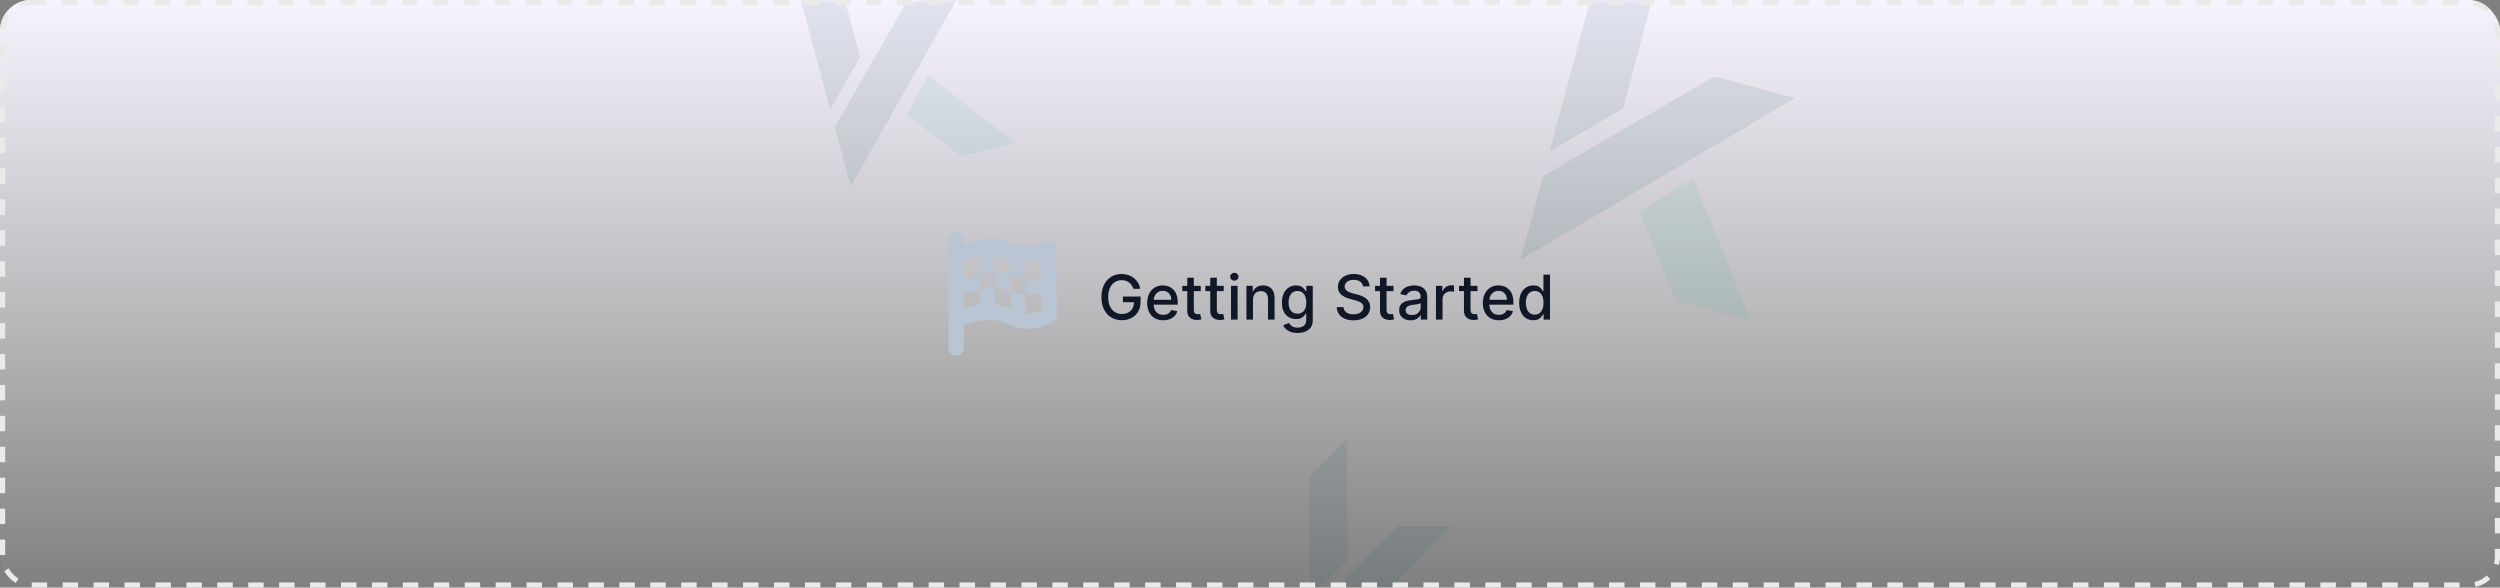 <svg width="485" height="114" viewBox="0 0 485 114" fill="none" xmlns="http://www.w3.org/2000/svg">
<rect x="0" y="0" width="485" height="114" fill="#808080" stroke="none"/>
<rect width="485" height="114" rx="6" fill="url(#paint0_linear_9037_75197)"/>
<g opacity="0.5">
<mask id="mask0_9037_75197" style="mask-type:alpha" maskUnits="userSpaceOnUse" x="2" y="0" width="483" height="114">
<rect x="2" width="483" height="114" rx="6" fill="white"/>
</mask>
<g mask="url(#mask0_9037_75197)">
<path d="M72.771 136.779L72.207 136.564L73.493 133.182L74.056 133.396C74.972 133.744 75.453 134.814 75.105 135.73C74.73 136.717 73.687 137.127 72.771 136.779ZM81.385 136.181L81.949 136.395C82.512 136.609 82.862 137.387 82.648 137.951L80.934 142.461C80.693 143.095 79.942 143.374 79.378 143.16L78.814 142.946L81.385 136.181ZM90.495 118.998L87.067 128.018C86.585 129.286 87.197 130.648 88.465 131.13L97.485 134.557L89.773 154.852C88.809 157.389 86.016 158.585 83.55 157.648L65.51 150.793C62.973 149.829 61.75 147.106 62.714 144.569L72.996 117.51C73.934 115.044 76.683 113.75 79.22 114.714L90.495 118.998ZM73.222 130.498C72.588 130.257 71.88 130.634 71.666 131.198L68.238 140.217C67.997 140.852 68.303 141.532 68.938 141.773C69.501 141.987 70.252 141.708 70.493 141.074L71.35 138.819L71.914 139.034C74.028 139.837 76.53 138.771 77.36 136.587C78.163 134.473 77.027 131.944 74.913 131.141L73.222 130.498ZM76.131 143.216C75.89 143.851 76.196 144.531 76.83 144.772L78.521 145.415C80.353 146.111 82.466 145.221 83.189 143.318L84.903 138.808C85.599 136.976 84.638 134.836 82.805 134.14L81.114 133.498C80.48 133.257 79.773 133.633 79.558 134.197L76.131 143.216ZM89.007 136.497C88.372 136.256 87.665 136.632 87.451 137.196L84.023 146.216C83.782 146.85 84.088 147.53 84.722 147.771C85.286 147.986 86.037 147.707 86.278 147.072L87.563 143.69L89.818 144.547C90.382 144.761 91.133 144.482 91.374 143.848C91.588 143.284 91.239 142.506 90.675 142.292L88.42 141.435L89.277 139.18L91.532 140.037C92.096 140.251 92.847 139.972 93.088 139.338C93.302 138.774 92.953 137.996 92.389 137.782L89.007 136.497ZM92.75 119.855L98.342 132.302L89.322 128.875L92.75 119.855Z" fill="#B9C5D2" fill-opacity="0.29"/>
<g opacity="0.2">
<path d="M261.381 85L254 92.463V116.204L261.381 108.741V85Z" fill="#20575F"/>
<path d="M263.652 120.201L281.584 102H271.228L263.652 109.646V109.612L254 119.372V119.406V119.669V130L263.652 120.24V120.201Z" fill="#20575F"/>
</g>
<g opacity="0.2">
<path d="M159.979 -14.614L154.162 -4.409L161.038 21.254L166.855 11.049L159.979 -14.614Z" fill="#20575F"/>
<path d="M172.63 22.779L186.742 -2.089L175.547 0.91L169.573 11.37L169.563 11.333L161.956 24.679L161.965 24.715L162.042 25L165.034 36.167L172.641 22.821L172.63 22.779Z" fill="#20575F"/>
<path fill-rule="evenodd" clip-rule="evenodd" d="M175.917 22.213L186.478 30.395L196.838 27.619L180.061 14.581L175.917 22.213Z" fill="#3DB59A"/>
</g>
<g opacity="0.2">
<path d="M324.521 -14.996L310.274 -6.666L300.614 29.388L314.86 21.057L324.521 -14.996Z" fill="#20575F"/>
<path d="M313.646 39.385L348.284 19.042L332.556 14.827L317.941 23.356L317.955 23.305L299.325 34.199L299.311 34.25L299.204 34.65L295 50.339L313.63 39.445L313.646 39.385Z" fill="#20575F"/>
<path fill-rule="evenodd" clip-rule="evenodd" d="M318.043 41.006L325.144 58.379L339.699 62.279L328.446 34.632L318.043 41.006Z" fill="#3DB59A"/>
</g>
</g>
</g>
<rect x="0.5" y="0.5" width="484" height="113" rx="5.5" stroke="#EAEAEA" stroke-dasharray="3 3"/>
<path d="M185.5 45C186.297 45 187 45.703 187 46.5V47.25L190.234 46.453C192.016 46.031 193.891 46.219 195.531 47.062C197.688 48.141 200.266 48.141 202.422 47.062L202.891 46.828C203.828 46.359 205 47.062 205 48.141V61.219C205 61.875 204.578 62.438 204.016 62.625L202.375 63.234C200.219 64.078 197.781 63.938 195.719 62.906C193.938 62.016 191.922 61.781 190 62.25L187 63V67.5C187 68.344 186.297 69 185.5 69C184.656 69 184 68.344 184 67.5V63.75V60.656V48V46.5C184 45.703 184.656 45 185.5 45ZM187 53.812L190 53.156V56.203L187 56.859V59.906L189.25 59.344C189.484 59.297 189.719 59.25 190 59.203V56.203L191.781 55.828C192.203 55.734 192.578 55.688 193 55.734V52.734C193.609 52.734 194.266 52.828 194.875 53.016L196 53.344V56.484L194.031 55.875C193.703 55.781 193.328 55.734 193 55.734V59.062C193.984 59.156 195.016 59.391 196 59.719V56.484L197.031 56.766C197.688 56.953 198.344 57.094 199 57.141V54.094C198.625 54.094 198.25 54 197.875 53.906L196 53.344V50.438C195.391 50.25 194.781 50.016 194.172 49.734C193.797 49.547 193.375 49.406 193 49.312V52.734C192.391 52.688 191.781 52.734 191.172 52.875L190 53.156V49.594L187 50.344V53.812ZM199 60.75C199.75 60.844 200.547 60.703 201.344 60.422L202 60.188V56.812L201.625 56.906C200.734 57.094 199.844 57.188 199 57.141V60.75ZM202 53.766V50.438C201.016 50.719 199.984 50.859 199 50.859V54.094C199.609 54.188 200.312 54.141 200.922 54L202 53.766Z" fill="#B9C5D2"/>
<path d="M219.865 56.03C219.783 55.771 219.672 55.54 219.533 55.335C219.396 55.128 219.233 54.952 219.043 54.807C218.852 54.659 218.635 54.547 218.391 54.47C218.149 54.394 217.884 54.355 217.594 54.355C217.102 54.355 216.659 54.481 216.264 54.734C215.869 54.987 215.557 55.358 215.327 55.847C215.099 56.332 214.986 56.928 214.986 57.632C214.986 58.34 215.101 58.938 215.331 59.426C215.561 59.915 215.876 60.285 216.277 60.538C216.678 60.791 217.134 60.918 217.645 60.918C218.119 60.918 218.533 60.821 218.885 60.628C219.24 60.435 219.514 60.162 219.707 59.81C219.903 59.455 220.001 59.037 220.001 58.557L220.342 58.621H217.845V57.534H221.276V58.527C221.276 59.26 221.119 59.896 220.807 60.436C220.497 60.973 220.068 61.388 219.52 61.68C218.974 61.973 218.349 62.119 217.645 62.119C216.855 62.119 216.162 61.938 215.565 61.574C214.972 61.21 214.509 60.695 214.176 60.027C213.844 59.356 213.678 58.561 213.678 57.641C213.678 56.945 213.774 56.32 213.967 55.766C214.161 55.212 214.432 54.742 214.781 54.355C215.134 53.966 215.547 53.669 216.021 53.465C216.499 53.257 217.02 53.153 217.585 53.153C218.057 53.153 218.496 53.223 218.902 53.362C219.311 53.501 219.675 53.699 219.993 53.955C220.314 54.21 220.58 54.514 220.79 54.867C221 55.216 221.142 55.604 221.216 56.03H219.865ZM225.666 62.132C225.021 62.132 224.466 61.994 224 61.719C223.537 61.44 223.179 61.05 222.926 60.547C222.676 60.041 222.551 59.449 222.551 58.77C222.551 58.099 222.676 57.508 222.926 56.997C223.179 56.486 223.531 56.087 223.983 55.8C224.437 55.513 224.968 55.369 225.576 55.369C225.946 55.369 226.304 55.43 226.65 55.553C226.997 55.675 227.308 55.867 227.583 56.128C227.859 56.389 228.076 56.729 228.235 57.146C228.395 57.561 228.474 58.065 228.474 58.659V59.111H223.271V58.156H227.225C227.225 57.821 227.157 57.524 227.021 57.266C226.885 57.004 226.693 56.798 226.446 56.648C226.201 56.497 225.914 56.422 225.585 56.422C225.227 56.422 224.914 56.51 224.647 56.686C224.383 56.859 224.179 57.087 224.034 57.368C223.892 57.646 223.821 57.949 223.821 58.276V59.021C223.821 59.459 223.897 59.831 224.051 60.138C224.207 60.445 224.424 60.679 224.703 60.841C224.981 61 225.306 61.08 225.679 61.08C225.92 61.08 226.14 61.045 226.339 60.977C226.538 60.906 226.71 60.801 226.855 60.662C227 60.523 227.11 60.351 227.187 60.146L228.393 60.364C228.297 60.719 228.123 61.03 227.873 61.297C227.626 61.561 227.315 61.767 226.94 61.915C226.568 62.06 226.143 62.132 225.666 62.132ZM232.943 55.455V56.477H229.368V55.455H232.943ZM230.327 53.886H231.601V60.078C231.601 60.325 231.638 60.511 231.712 60.636C231.786 60.758 231.881 60.842 231.997 60.888C232.116 60.93 232.246 60.952 232.385 60.952C232.487 60.952 232.577 60.945 232.653 60.93C232.73 60.916 232.79 60.905 232.832 60.896L233.062 61.949C232.989 61.977 232.884 62.006 232.747 62.034C232.611 62.065 232.44 62.082 232.236 62.085C231.901 62.091 231.588 62.031 231.298 61.906C231.009 61.781 230.774 61.588 230.595 61.327C230.416 61.065 230.327 60.737 230.327 60.342V53.886ZM237.408 55.455V56.477H233.833V55.455H237.408ZM234.792 53.886H236.066V60.078C236.066 60.325 236.103 60.511 236.176 60.636C236.25 60.758 236.346 60.842 236.462 60.888C236.581 60.93 236.711 60.952 236.85 60.952C236.952 60.952 237.042 60.945 237.118 60.93C237.195 60.916 237.255 60.905 237.297 60.896L237.527 61.949C237.453 61.977 237.348 62.006 237.212 62.034C237.076 62.065 236.905 62.082 236.701 62.085C236.365 62.091 236.053 62.031 235.763 61.906C235.473 61.781 235.239 61.588 235.06 61.327C234.881 61.065 234.792 60.737 234.792 60.342V53.886ZM238.817 62V55.455H240.092V62H238.817ZM239.461 54.445C239.239 54.445 239.049 54.371 238.89 54.223C238.734 54.072 238.656 53.894 238.656 53.686C238.656 53.476 238.734 53.297 238.89 53.149C239.049 52.999 239.239 52.923 239.461 52.923C239.683 52.923 239.871 52.999 240.028 53.149C240.187 53.297 240.266 53.476 240.266 53.686C240.266 53.894 240.187 54.072 240.028 54.223C239.871 54.371 239.683 54.445 239.461 54.445ZM243.08 58.114V62H241.806V55.455H243.029V56.52H243.11C243.26 56.173 243.496 55.895 243.817 55.685C244.141 55.474 244.549 55.369 245.04 55.369C245.486 55.369 245.877 55.463 246.212 55.651C246.547 55.835 246.807 56.111 246.992 56.477C247.176 56.844 247.269 57.297 247.269 57.837V62H245.995V57.99C245.995 57.516 245.871 57.145 245.624 56.878C245.377 56.608 245.037 56.473 244.605 56.473C244.31 56.473 244.047 56.537 243.817 56.665C243.59 56.793 243.409 56.98 243.276 57.227C243.145 57.472 243.08 57.767 243.08 58.114ZM251.722 64.591C251.202 64.591 250.755 64.523 250.38 64.386C250.007 64.25 249.703 64.07 249.468 63.845C249.232 63.621 249.056 63.375 248.939 63.108L250.034 62.656C250.111 62.781 250.213 62.913 250.341 63.053C250.472 63.195 250.648 63.315 250.87 63.415C251.094 63.514 251.382 63.564 251.735 63.564C252.218 63.564 252.617 63.446 252.932 63.21C253.248 62.977 253.405 62.605 253.405 62.094V60.807H253.324C253.248 60.946 253.137 61.101 252.992 61.271C252.85 61.442 252.654 61.59 252.404 61.715C252.154 61.84 251.828 61.902 251.428 61.902C250.911 61.902 250.445 61.781 250.03 61.54C249.618 61.295 249.292 60.936 249.05 60.462C248.811 59.984 248.692 59.398 248.692 58.702C248.692 58.006 248.81 57.409 249.046 56.912C249.284 56.415 249.611 56.034 250.026 55.77C250.441 55.503 250.911 55.369 251.436 55.369C251.843 55.369 252.171 55.438 252.421 55.574C252.671 55.707 252.865 55.864 253.005 56.043C253.147 56.222 253.256 56.379 253.333 56.516H253.426V55.455H254.675V62.145C254.675 62.707 254.544 63.169 254.283 63.53C254.022 63.891 253.668 64.158 253.222 64.331C252.779 64.504 252.279 64.591 251.722 64.591ZM251.709 60.845C252.076 60.845 252.385 60.76 252.638 60.59C252.894 60.416 253.087 60.169 253.218 59.848C253.351 59.524 253.418 59.136 253.418 58.685C253.418 58.244 253.353 57.856 253.222 57.521C253.091 57.186 252.9 56.925 252.647 56.737C252.394 56.547 252.081 56.452 251.709 56.452C251.326 56.452 251.006 56.551 250.75 56.75C250.495 56.946 250.301 57.213 250.171 57.551C250.043 57.889 249.979 58.267 249.979 58.685C249.979 59.114 250.044 59.49 250.175 59.814C250.306 60.138 250.499 60.391 250.755 60.572C251.013 60.754 251.331 60.845 251.709 60.845ZM264.422 55.565C264.376 55.162 264.189 54.849 263.859 54.628C263.53 54.403 263.115 54.291 262.615 54.291C262.257 54.291 261.947 54.348 261.686 54.462C261.425 54.572 261.222 54.726 261.077 54.922C260.935 55.115 260.864 55.335 260.864 55.582C260.864 55.79 260.912 55.969 261.009 56.119C261.108 56.27 261.237 56.396 261.396 56.499C261.558 56.598 261.732 56.682 261.916 56.75C262.101 56.815 262.278 56.869 262.449 56.912L263.301 57.133C263.58 57.202 263.865 57.294 264.158 57.41C264.45 57.527 264.722 57.68 264.972 57.871C265.222 58.061 265.423 58.297 265.577 58.578C265.733 58.859 265.811 59.196 265.811 59.588C265.811 60.082 265.683 60.521 265.428 60.905C265.175 61.288 264.807 61.591 264.324 61.812C263.844 62.034 263.263 62.145 262.581 62.145C261.928 62.145 261.362 62.041 260.885 61.834C260.408 61.626 260.034 61.332 259.764 60.952C259.494 60.568 259.345 60.114 259.317 59.588H260.638C260.663 59.903 260.766 60.166 260.945 60.376C261.126 60.584 261.358 60.739 261.639 60.841C261.923 60.94 262.234 60.99 262.572 60.99C262.945 60.99 263.276 60.932 263.565 60.815C263.858 60.696 264.088 60.531 264.256 60.321C264.423 60.108 264.507 59.859 264.507 59.575C264.507 59.317 264.433 59.105 264.286 58.94C264.141 58.776 263.943 58.639 263.693 58.531C263.446 58.423 263.166 58.328 262.854 58.246L261.822 57.965C261.124 57.774 260.57 57.494 260.161 57.125C259.754 56.756 259.551 56.267 259.551 55.659C259.551 55.156 259.688 54.717 259.96 54.342C260.233 53.967 260.602 53.676 261.068 53.469C261.534 53.258 262.06 53.153 262.645 53.153C263.236 53.153 263.757 53.257 264.209 53.465C264.663 53.672 265.021 53.957 265.283 54.321C265.544 54.682 265.68 55.097 265.692 55.565H264.422ZM270.338 55.455V56.477H266.762V55.455H270.338ZM267.721 53.886H268.995V60.078C268.995 60.325 269.032 60.511 269.106 60.636C269.18 60.758 269.275 60.842 269.392 60.888C269.511 60.93 269.64 60.952 269.779 60.952C269.882 60.952 269.971 60.945 270.048 60.93C270.125 60.916 270.184 60.905 270.227 60.896L270.457 61.949C270.383 61.977 270.278 62.006 270.142 62.034C270.005 62.065 269.835 62.082 269.63 62.085C269.295 62.091 268.983 62.031 268.693 61.906C268.403 61.781 268.169 61.588 267.99 61.327C267.811 61.065 267.721 60.737 267.721 60.342V53.886ZM273.652 62.145C273.237 62.145 272.862 62.068 272.527 61.915C272.192 61.758 271.926 61.533 271.73 61.237C271.537 60.942 271.44 60.58 271.44 60.151C271.44 59.781 271.511 59.477 271.653 59.239C271.795 59 271.987 58.811 272.229 58.672C272.47 58.533 272.74 58.428 273.038 58.356C273.337 58.285 273.641 58.231 273.95 58.195C274.342 58.149 274.661 58.112 274.905 58.084C275.149 58.053 275.327 58.003 275.438 57.935C275.548 57.867 275.604 57.756 275.604 57.602V57.572C275.604 57.2 275.499 56.912 275.288 56.707C275.081 56.503 274.771 56.401 274.359 56.401C273.93 56.401 273.592 56.496 273.345 56.686C273.101 56.874 272.932 57.082 272.838 57.312L271.641 57.04C271.783 56.642 271.99 56.321 272.263 56.077C272.538 55.83 272.855 55.651 273.213 55.54C273.571 55.426 273.947 55.369 274.342 55.369C274.604 55.369 274.881 55.401 275.173 55.463C275.469 55.523 275.744 55.633 276 55.795C276.259 55.957 276.47 56.189 276.635 56.49C276.8 56.788 276.882 57.176 276.882 57.653V62H275.638V61.105H275.587C275.504 61.27 275.381 61.432 275.216 61.591C275.051 61.75 274.839 61.882 274.581 61.987C274.322 62.092 274.013 62.145 273.652 62.145ZM273.929 61.122C274.281 61.122 274.582 61.053 274.832 60.913C275.085 60.774 275.277 60.592 275.408 60.368C275.541 60.141 275.608 59.898 275.608 59.639V58.795C275.563 58.841 275.474 58.883 275.344 58.923C275.216 58.96 275.07 58.993 274.905 59.021C274.74 59.047 274.58 59.071 274.423 59.094C274.267 59.114 274.136 59.131 274.031 59.145C273.784 59.176 273.558 59.229 273.354 59.303C273.152 59.376 272.99 59.483 272.868 59.622C272.749 59.758 272.689 59.94 272.689 60.168C272.689 60.483 272.805 60.722 273.038 60.883C273.271 61.043 273.568 61.122 273.929 61.122ZM278.579 62V55.455H279.811V56.494H279.879C279.998 56.142 280.208 55.865 280.51 55.663C280.814 55.459 281.157 55.356 281.541 55.356C281.62 55.356 281.714 55.359 281.822 55.365C281.933 55.371 282.02 55.378 282.082 55.386V56.605C282.031 56.591 281.94 56.575 281.809 56.558C281.679 56.538 281.548 56.528 281.417 56.528C281.116 56.528 280.848 56.592 280.612 56.72C280.379 56.845 280.194 57.02 280.058 57.244C279.922 57.466 279.853 57.719 279.853 58.003V62H278.579ZM286.627 55.455V56.477H283.051V55.455H286.627ZM284.01 53.886H285.284V60.078C285.284 60.325 285.321 60.511 285.395 60.636C285.469 60.758 285.564 60.842 285.681 60.888C285.8 60.93 285.929 60.952 286.069 60.952C286.171 60.952 286.26 60.945 286.337 60.93C286.414 60.916 286.473 60.905 286.516 60.896L286.746 61.949C286.672 61.977 286.567 62.006 286.431 62.034C286.294 62.065 286.124 62.082 285.919 62.085C285.584 62.091 285.272 62.031 284.982 61.906C284.692 61.781 284.458 61.588 284.279 61.327C284.1 61.065 284.01 60.737 284.01 60.342V53.886ZM290.787 62.132C290.142 62.132 289.587 61.994 289.121 61.719C288.658 61.44 288.3 61.05 288.047 60.547C287.797 60.041 287.672 59.449 287.672 58.77C287.672 58.099 287.797 57.508 288.047 56.997C288.3 56.486 288.652 56.087 289.104 55.8C289.558 55.513 290.089 55.369 290.697 55.369C291.067 55.369 291.425 55.43 291.771 55.553C292.118 55.675 292.429 55.867 292.705 56.128C292.98 56.389 293.197 56.729 293.357 57.146C293.516 57.561 293.595 58.065 293.595 58.659V59.111H288.392V58.156H292.347C292.347 57.821 292.278 57.524 292.142 57.266C292.006 57.004 291.814 56.798 291.567 56.648C291.322 56.497 291.036 56.422 290.706 56.422C290.348 56.422 290.036 56.51 289.768 56.686C289.504 56.859 289.3 57.087 289.155 57.368C289.013 57.646 288.942 57.949 288.942 58.276V59.021C288.942 59.459 289.018 59.831 289.172 60.138C289.328 60.445 289.545 60.679 289.824 60.841C290.102 61 290.428 61.08 290.8 61.08C291.041 61.08 291.261 61.045 291.46 60.977C291.659 60.906 291.831 60.801 291.976 60.662C292.121 60.523 292.232 60.351 292.308 60.146L293.514 60.364C293.418 60.719 293.244 61.03 292.994 61.297C292.747 61.561 292.436 61.767 292.061 61.915C291.689 62.06 291.264 62.132 290.787 62.132ZM297.459 62.128C296.931 62.128 296.459 61.993 296.044 61.723C295.632 61.45 295.309 61.062 295.073 60.56C294.84 60.054 294.723 59.447 294.723 58.74C294.723 58.033 294.841 57.428 295.077 56.925C295.316 56.422 295.642 56.037 296.057 55.77C296.472 55.503 296.942 55.369 297.468 55.369C297.874 55.369 298.201 55.438 298.448 55.574C298.698 55.707 298.891 55.864 299.027 56.043C299.167 56.222 299.275 56.379 299.351 56.516H299.428V53.273H300.702V62H299.458V60.981H299.351C299.275 61.121 299.164 61.28 299.019 61.459C298.877 61.638 298.681 61.794 298.431 61.928C298.181 62.061 297.857 62.128 297.459 62.128ZM297.74 61.041C298.107 61.041 298.417 60.945 298.669 60.751C298.925 60.555 299.118 60.284 299.249 59.938C299.382 59.591 299.449 59.188 299.449 58.727C299.449 58.273 299.384 57.875 299.253 57.534C299.123 57.193 298.931 56.928 298.678 56.737C298.425 56.547 298.113 56.452 297.74 56.452C297.357 56.452 297.037 56.551 296.782 56.75C296.526 56.949 296.333 57.22 296.202 57.564C296.074 57.908 296.01 58.295 296.01 58.727C296.01 59.165 296.076 59.558 296.206 59.908C296.337 60.257 296.53 60.534 296.786 60.739C297.044 60.94 297.363 61.041 297.74 61.041Z" fill="#101828"/>
<defs>
<linearGradient id="paint0_linear_9037_75197" x1="242.5" y1="0" x2="242.5" y2="114" gradientUnits="userSpaceOnUse">
<stop stop-color="#F7F3FF"/>
<stop offset="1" stop-color="white" stop-opacity="0"/>
</linearGradient>
</defs>
</svg>
